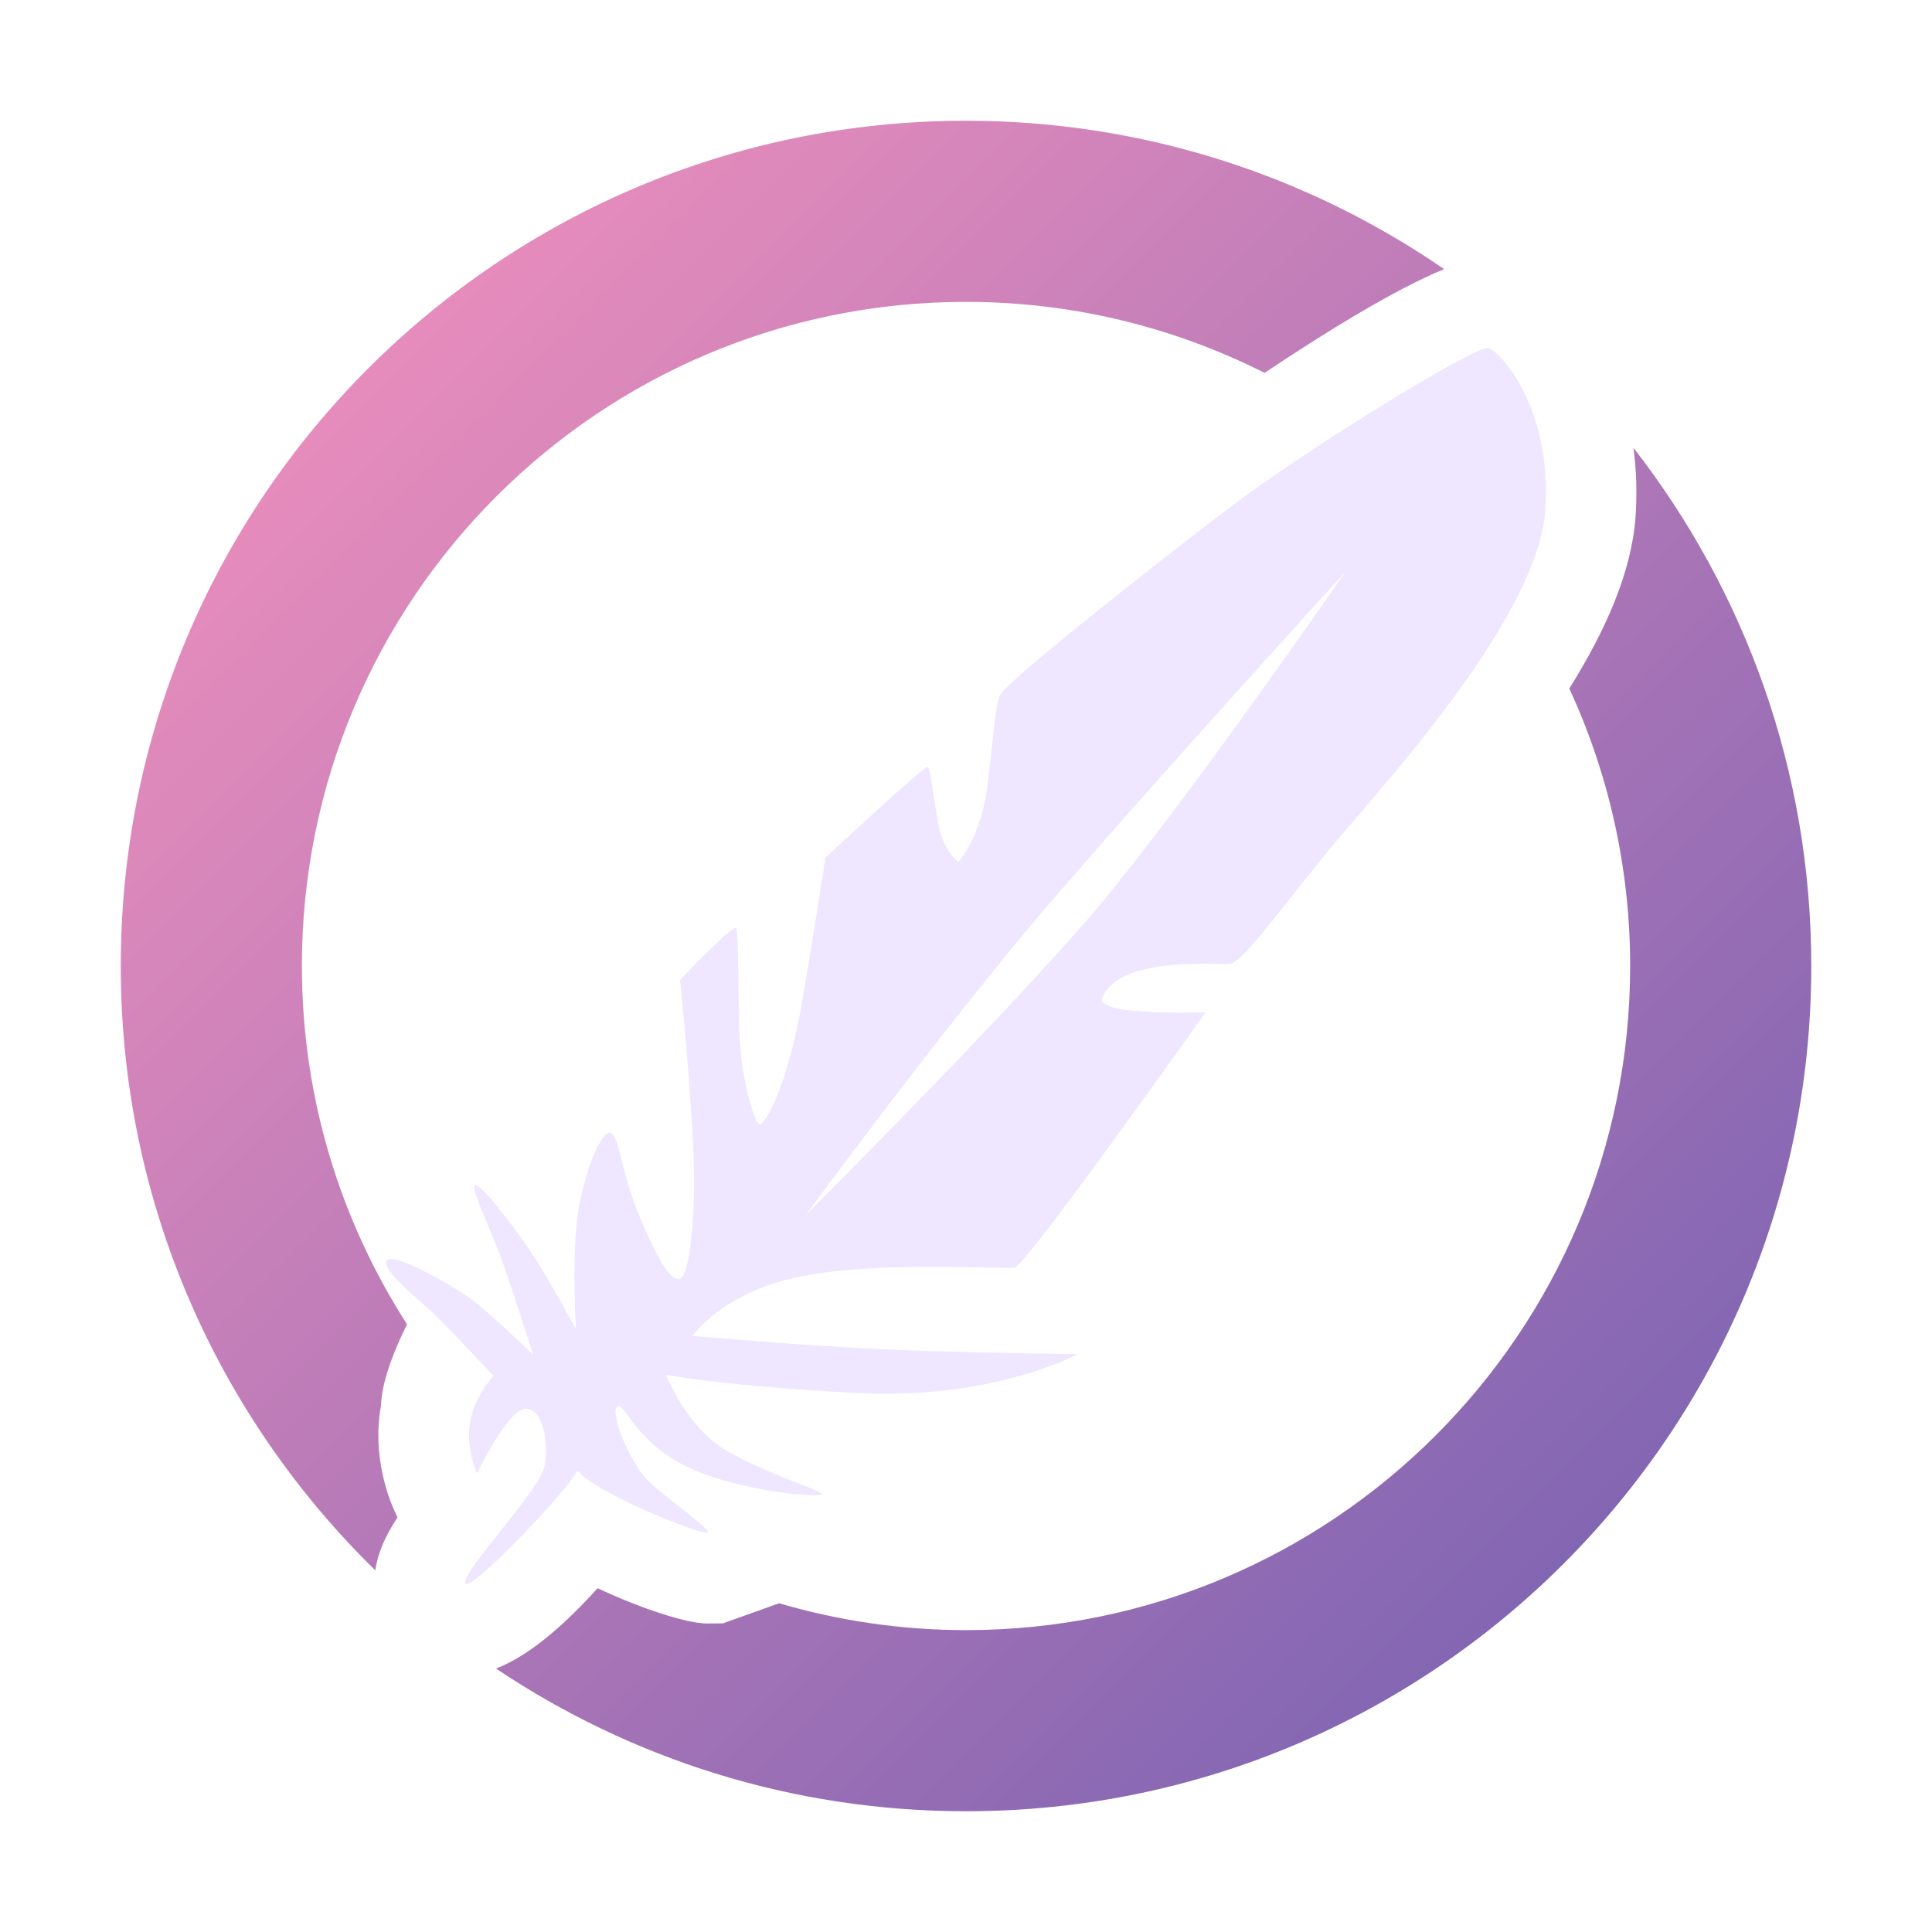 <?xml version="1.0" encoding="utf-8"?>
<!-- Generator: Adobe Illustrator 15.0.0, SVG Export Plug-In . SVG Version: 6.00 Build 0)  -->
<!DOCTYPE svg PUBLIC "-//W3C//DTD SVG 1.1//EN" "http://www.w3.org/Graphics/SVG/1.1/DTD/svg11.dtd">
<svg version="1.1" id="Layer_1" xmlns="http://www.w3.org/2000/svg" xmlns:xlink="http://www.w3.org/1999/xlink" x="0px" y="0px"
	 width="64px" height="64px" viewBox="0 0 64 64" style="enable-background:new 0 0 64 64;" xml:space="preserve">
<style type="text/css">
<![CDATA[
	.st0{fill:#EFE6FF;}
	.st1{fill:url(#SVGID_1_);}
]]>
</style>
<g id="feathercoin">
	<linearGradient id="SVGID_1_" gradientUnits="userSpaceOnUse" x1="12.123" y1="12.279" x2="51.721" y2="51.877">
		<stop  offset="0" style="stop-color:#E68CBC"/>
		<stop  offset="1" style="stop-color:#8366B3"/>
	</linearGradient>
	<path class="st1" d="M12.433,52.02C7.232,46.936,4,39.847,4.001,32.002C3.997,16.537,16.536,4,31.996,4
		c5.881,0,11.337,1.817,15.844,4.915c-1.682,0.688-4.063,2.175-5.949,3.437C38.915,10.851,35.556,10,31.996,10
		c-12.145,0-21.999,9.85-21.995,22.001c0,4.372,1.282,8.444,3.483,11.87c-0.901,1.806-0.847,2.596-0.866,2.702
		c-0.299,1.678,0.274,3.098,0.457,3.492l0.093,0.201C12.786,50.846,12.518,51.414,12.433,52.02z M54.109,14.832
		c0.098,0.732,0.126,1.504,0.069,2.3c-0.13,1.813-0.985,3.744-2.192,5.677c1.29,2.797,2.015,5.909,2.015,9.191
		c0.001,12.145-9.855,22-22.003,22c-2.149,0-4.224-0.314-6.188-0.89l-1.866,0.667l-0.532,0.003c-0.646,0-2.163-0.485-3.617-1.169
		c-0.985,1.097-2.203,2.217-3.363,2.662C20.884,58.258,26.237,60,31.998,60c15.464,0,28.004-12.539,28.003-28
		C60.001,25.528,57.798,19.574,54.109,14.832z"/>
	<path id="_x3C_Path_x3E_" class="st0" d="M49.306,11.53c-0.384-0.113-5.955,3.3-8.55,5.267c-2.594,1.967-7.434,5.807-7.616,6.207
		c-0.184,0.4-0.201,1.123-0.418,2.942c-0.218,1.819-0.975,2.611-0.975,2.611s-0.366-0.278-0.566-0.87
		c-0.2-0.592-0.331-2.247-0.453-2.281c-0.122-0.035-3.383,3.004-3.383,3.004s-0.232,1.52-0.731,4.538
		c-0.5,3.019-1.266,4.28-1.431,4.298c-0.165,0.018-0.522-1.166-0.644-2.368c-0.122-1.201-0.035-4.048-0.166-4.135
		c-0.13-0.087-1.845,1.718-1.845,1.718s0.232,2.147,0.406,4.956c0.174,2.809-0.092,4.739-0.379,4.922
		c-0.288,0.183-0.723-0.505-1.358-2.012c-0.635-1.506-0.679-2.698-0.975-2.803c-0.296-0.104-0.914,1.367-1.097,2.83
		c-0.183,1.462-0.044,3.682-0.044,3.682s-0.854-1.584-1.393-2.411s-1.793-2.481-1.95-2.359c-0.157,0.122,0.531,1.463,0.949,2.655
		c0.417,1.193,0.975,2.96,0.975,2.96s-1.454-1.419-2.115-1.889c-0.662-0.471-2.585-1.559-2.742-1.219
		c-0.156,0.339,1.167,1.341,1.741,1.915s1.802,1.889,1.802,1.889s-0.618,0.645-0.775,1.523s0.226,1.706,0.226,1.706
		s1.019-2.106,1.602-2.142c0.583-0.034,0.801,1.158,0.627,1.941c-0.174,0.784-2.742,3.477-2.612,3.84
		c0.131,0.362,3.404-3.079,3.711-3.735c0.65,0.79,4.109,2.136,4.306,2.066s-1.335-1.126-1.938-1.694
		c-0.603-0.569-1.3-2.252-1.056-2.473c0.244-0.221,0.557,1.126,2.31,1.973c1.752,0.848,4.434,1.033,4.48,0.917
		s-2.055-0.742-3.296-1.531c-1.242-0.79-1.869-2.427-1.869-2.427s1.799,0.36,6.303,0.604c4.504,0.244,7.336-1.288,7.336-1.288
		s-3.947-0.046-6.512-0.162c-2.566-0.116-6.245-0.441-6.245-0.441s0.972-1.445,3.561-1.967c2.588-0.522,6.735-0.238,7.106-0.296
		c0.372-0.059,6.326-8.462,6.326-8.462s-3.68,0.15-3.424-0.477c0.567-1.393,3.749-1.08,4.225-1.125
		c0.476-0.047,1.962-2.229,3.703-4.272s6.5-7.324,6.744-10.737C51.43,13.506,49.688,11.643,49.306,11.53z M36.316,30.116
		c-2.925,3.459-9.634,10.145-9.634,10.145s4.48-6.104,7.823-10.028s10.075-11.306,10.075-11.306S39.242,26.657,36.316,30.116z"/>
</g>
</svg>

